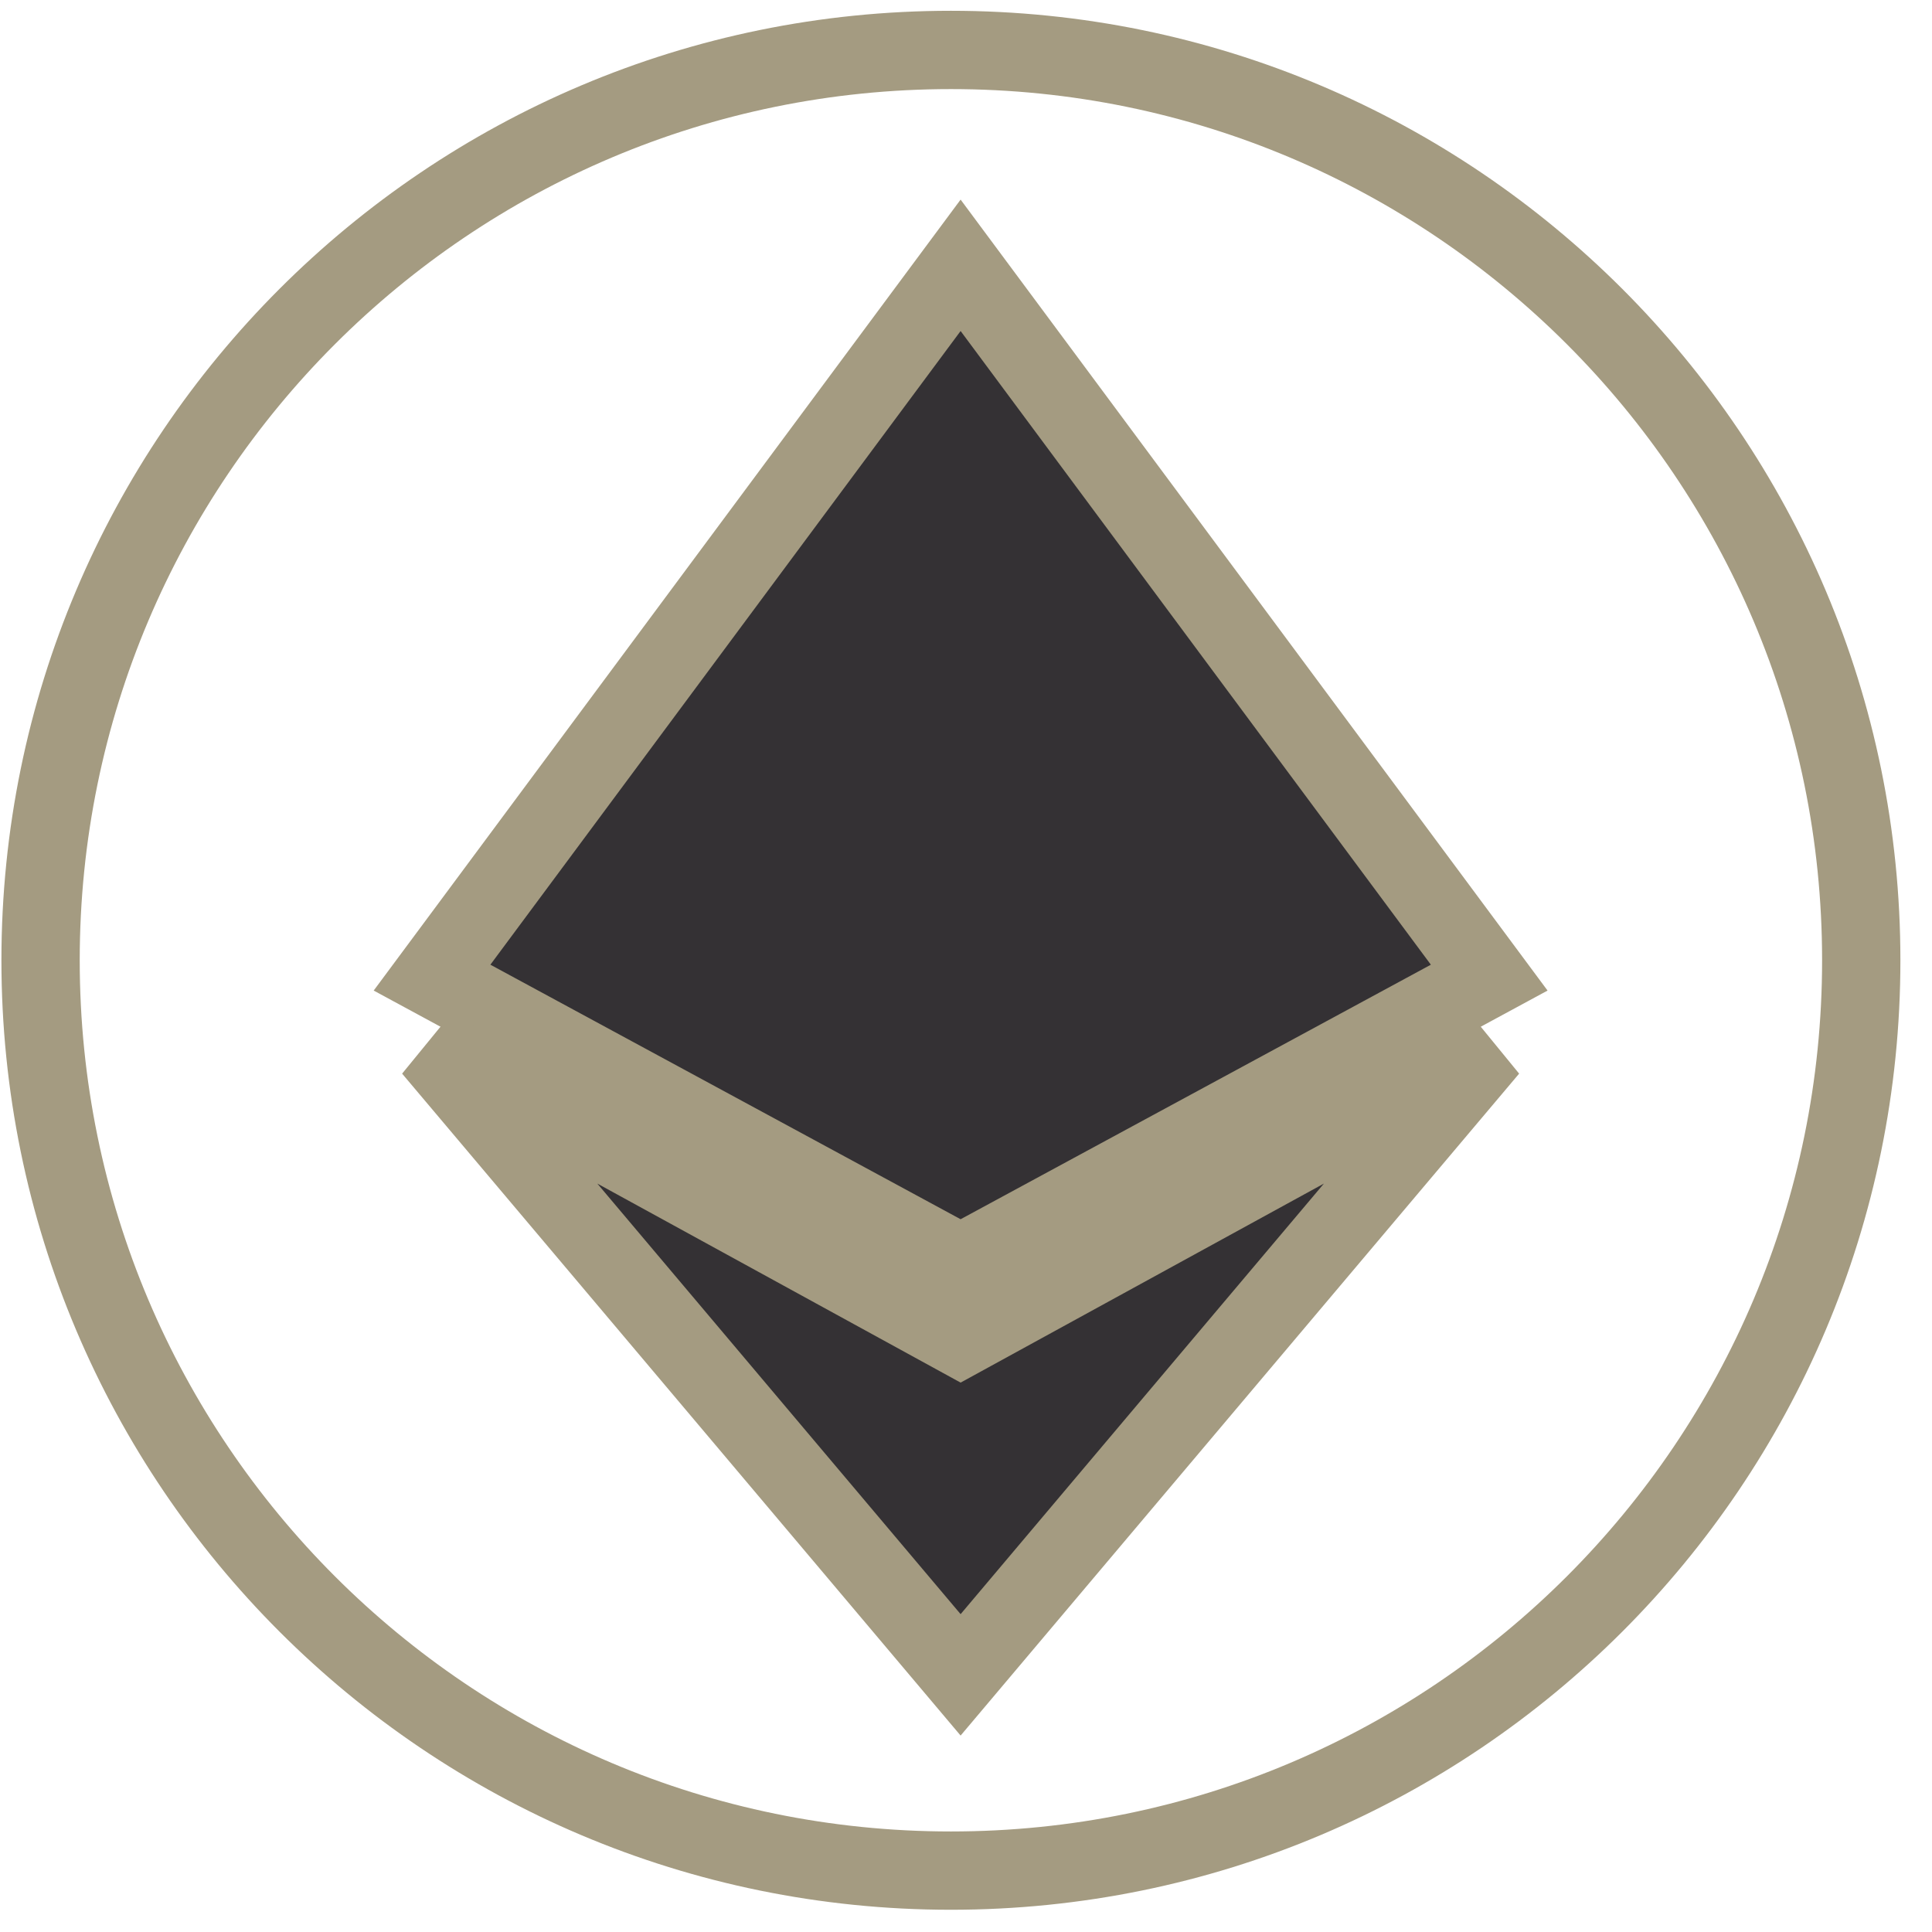 <svg width="53" height="53" viewBox="0 0 53 53" fill="none" xmlns="http://www.w3.org/2000/svg">
<path d="M26.352 7.278L11.852 26.819L26.352 34.668L40.853 26.819L26.352 7.278Z" fill="#343134" stroke="#A49B81" stroke-width="2.148"/>
<path d="M26.352 36.704L11.852 28.76L26.352 45.946L40.853 28.76L26.352 36.704Z" fill="#343134" stroke="#A49B81" stroke-width="2.148"/>
<path d="M51.059 26.343C51.059 40.135 39.878 51.316 26.086 51.316C12.293 51.316 1.113 40.135 1.113 26.343C1.113 12.551 12.293 1.37 26.086 1.37C39.878 1.37 51.059 12.551 51.059 26.343Z" stroke="#A49B81" stroke-width="2.148"/>
</svg>
